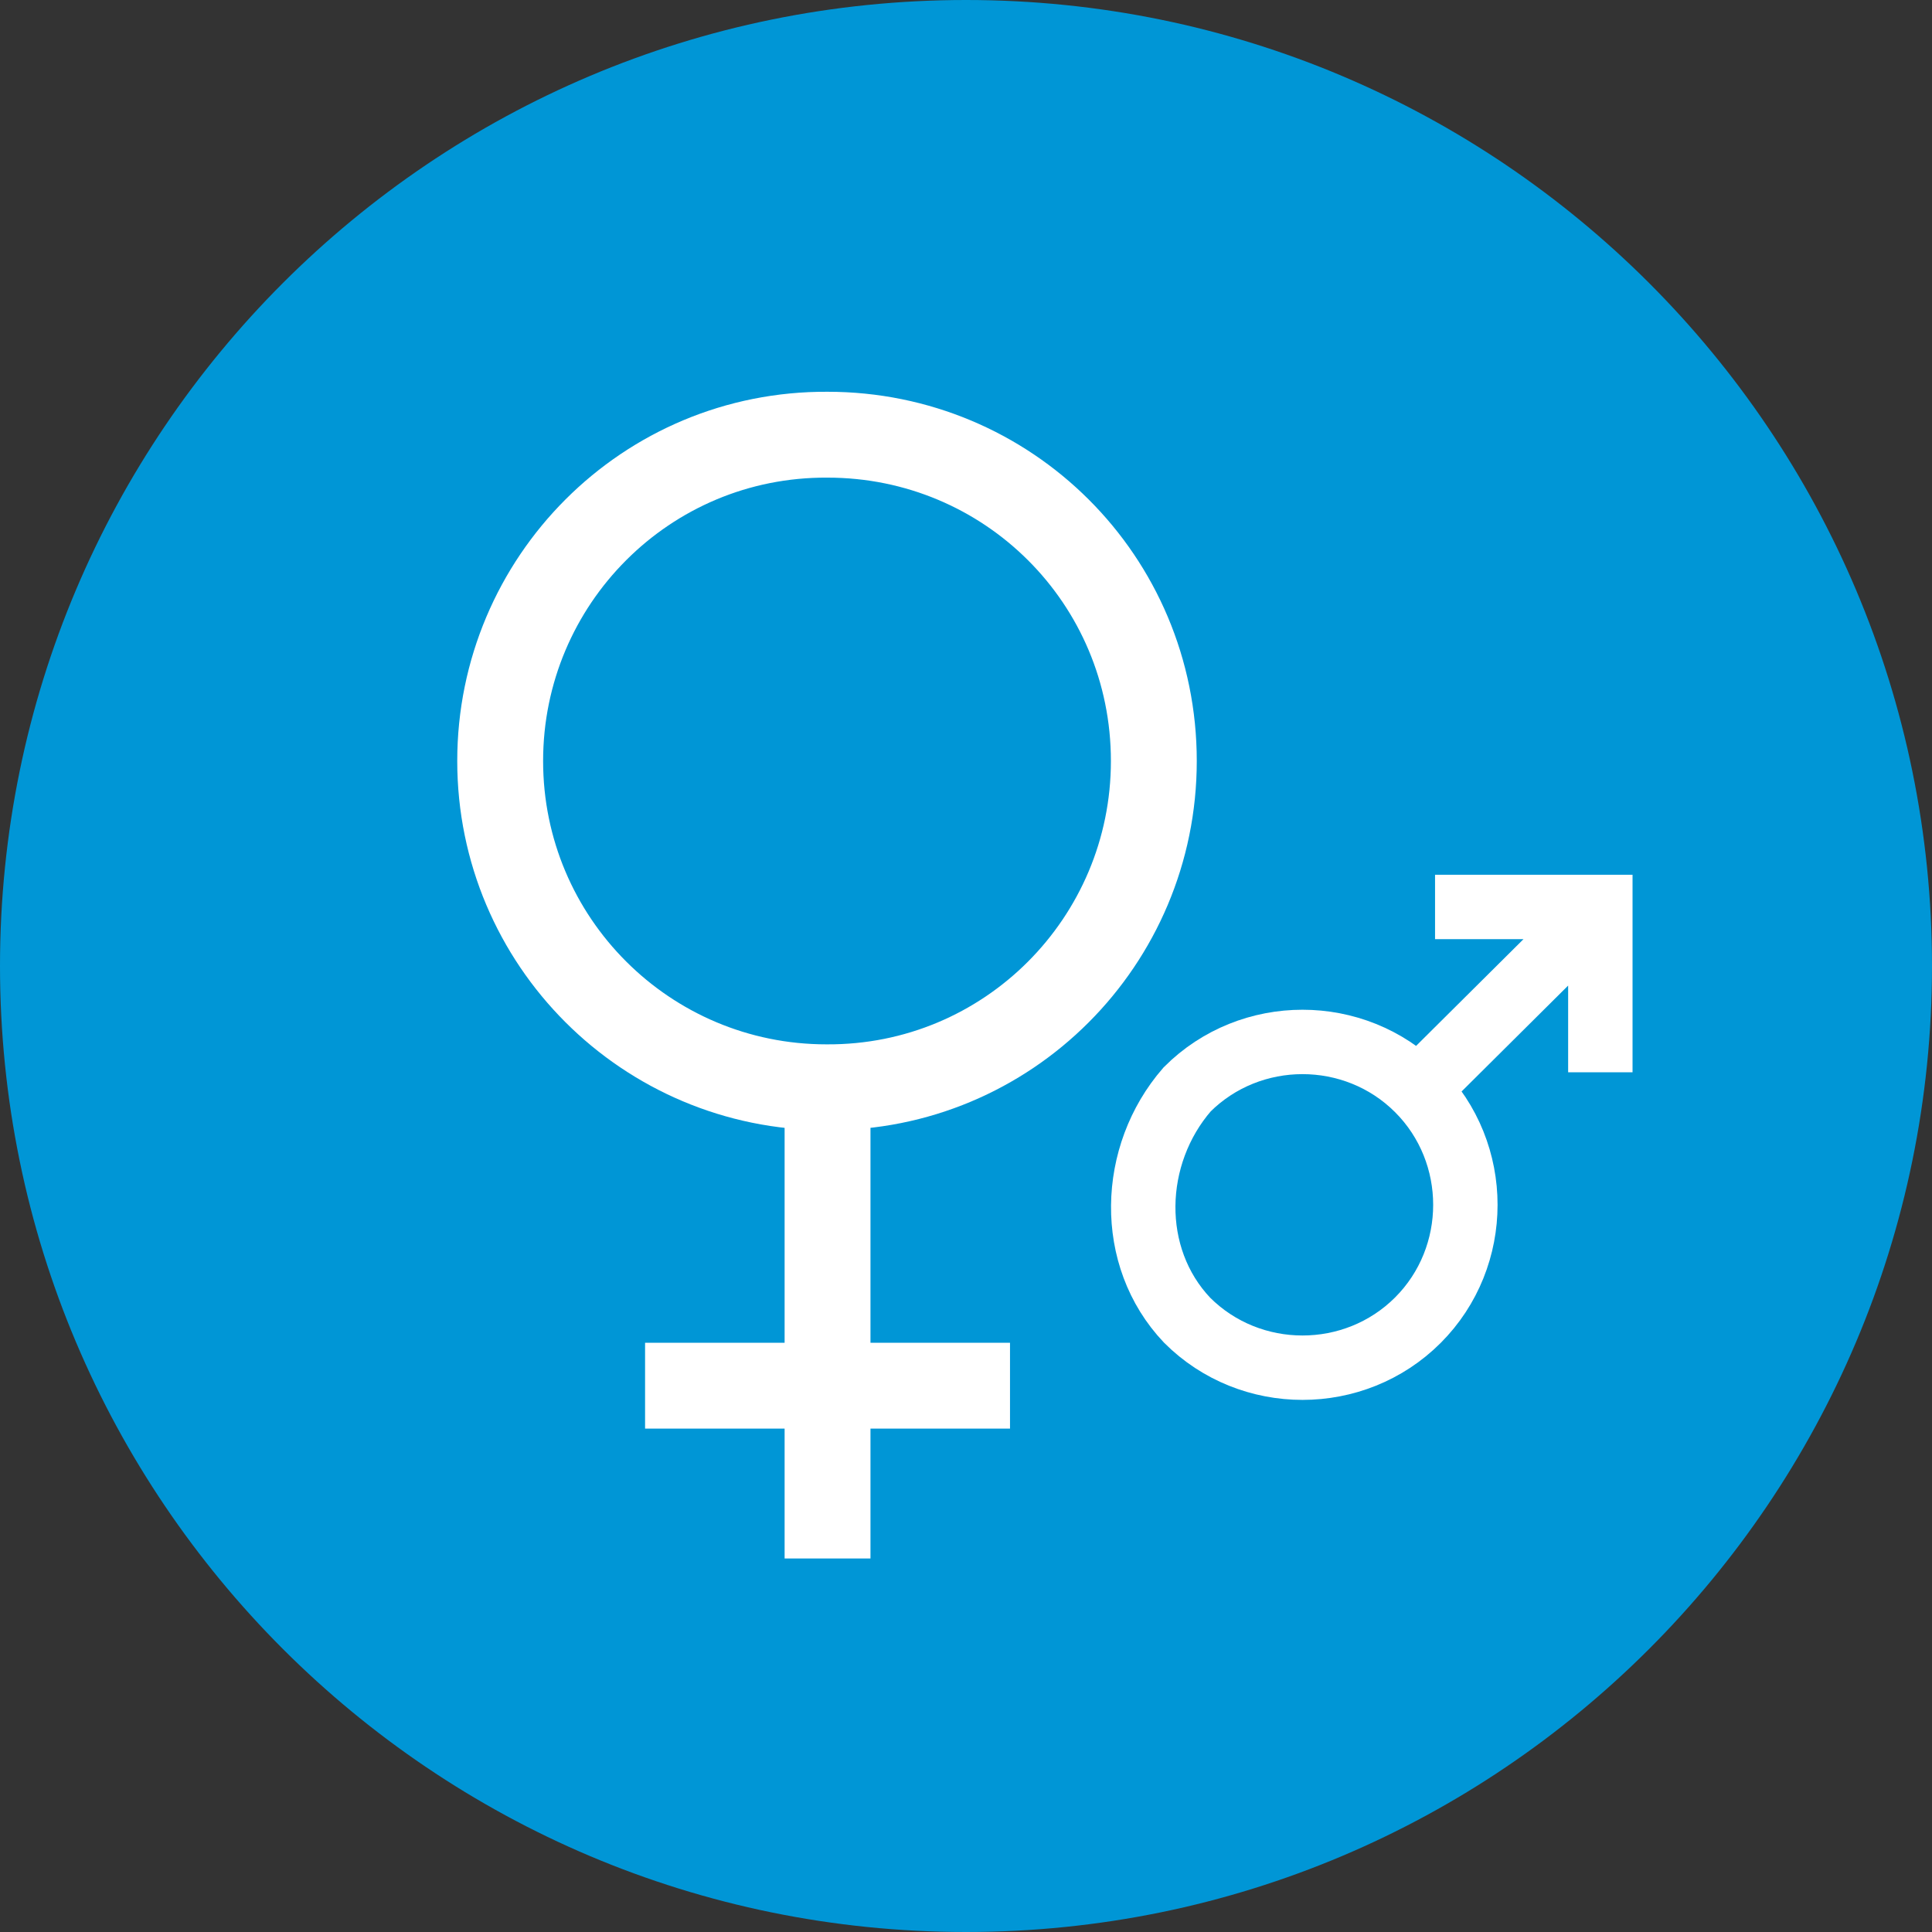 <?xml version="1.0" encoding="UTF-8"?><svg xmlns="http://www.w3.org/2000/svg" xmlns:xlink="http://www.w3.org/1999/xlink" viewBox="0 0 180 180"><rect x="0" y="0" width="180" height="180" fill="#333333" stroke="none"/><defs><style>.e{fill:#0096d6;}.f{stroke-width:8px;}.f,.g{stroke:#fff;stroke-miterlimit:10;}.f,.g,.h{fill:none;}.i{clip-path:url(#d);}.g{stroke-width:6px;}</style><clipPath id="d"><rect class="h" width="180" height="180"/></clipPath></defs><g id="a"/><g id="b"><g id="c"><g class="i"><g><path class="e" d="M90,180c49.7,0,90-40.3,90-90S139.7,0,90,0,0,40.3,0,90s40.3,90,90,90"/><path class="f" d="M60.1,129.1h34m-17-29.9v46m30.4-74.3c0,16.8-13.6,30.5-30.5,30.4-16.8,0-30.4-13.6-30.4-30.4s13.6-30.5,30.5-30.4h0c16.8,0,30.4,13.5,30.4,30.4h0Z"/><path class="g" d="M133.7,84.5h15.4v15.4m-18.2,2.8l16.1-16m-36.4,14.8c5.9-5.9,15.6-5.9,21.5,0,5.9,5.9,5.9,15.6,0,21.5s-15.6,5.9-21.5,0h0c-5.6-5.9-5.3-15.4,0-21.5h0Z"/></g></g></g></g></svg>